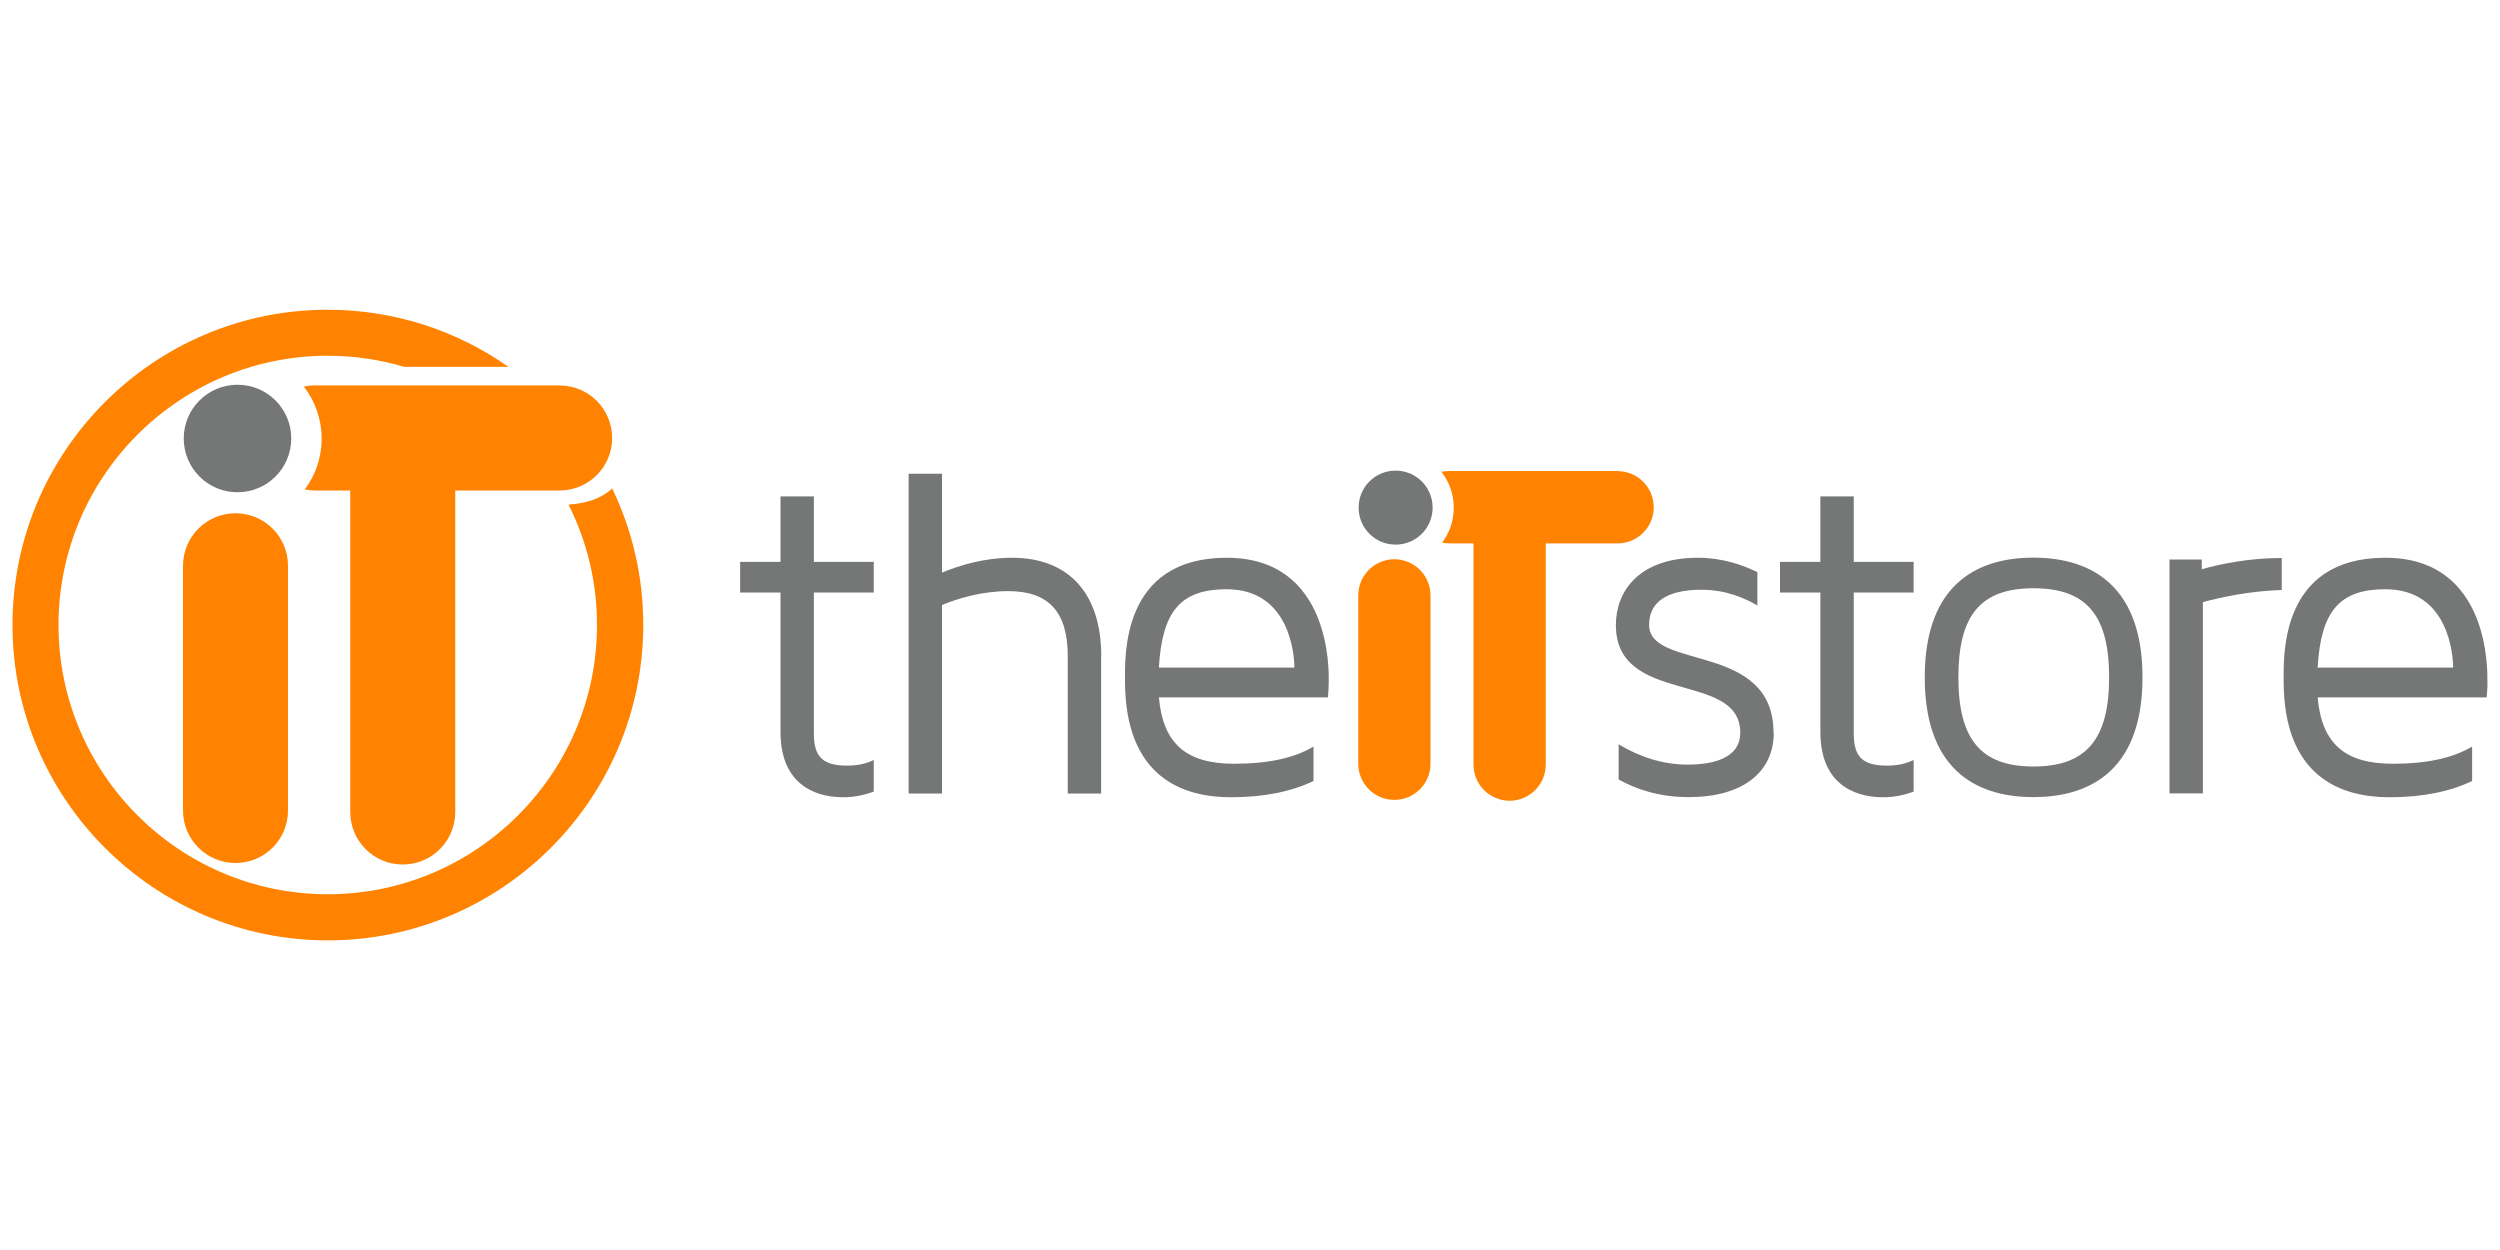<?xml version="1.0" encoding="UTF-8"?><svg id="Layer_1" xmlns="http://www.w3.org/2000/svg" viewBox="0 0 200 100"><defs><style>.cls-1{fill:#ff8300;}.cls-2{fill:#747776;}</style></defs><path class="cls-2" d="M65.11,58.69c0,1.86,.71,2.56,2.67,2.56,.89,0,1.56-.18,2.12-.45v2.53c-.71,.26-1.52,.45-2.45,.45-1.52,0-5.01-.48-5.01-5.24v-11.14h-3.23v-2.45h3.23v-5.24h2.67v5.24h4.79v2.45h-4.79v11.29Z"/><path class="cls-2" d="M88.09,52.49v10.99h-2.67v-10.99c0-3.53-1.52-5.2-4.75-5.2-2.15,0-4.05,.59-5.31,1.11v15.08h-2.67v-25.58h2.67v7.91c1.41-.59,3.38-1.19,5.61-1.19,4.53,0,7.13,2.86,7.13,7.87Z"/><path class="cls-2" d="M106.3,54.49c0,.71-.07,1.3-.07,1.3h-13.52c.33,3.71,2.19,5.31,6.02,5.31,2.71,0,4.79-.45,6.35-1.37v2.75c-1.78,.85-3.97,1.3-6.61,1.3-3.86,0-8.47-1.6-8.47-9.32,0-1.97-.3-9.84,8.13-9.84s8.17,9.17,8.17,9.88Zm-2.75-1.08c0-.89-.3-6.27-5.42-6.27-3.64,0-5.16,1.71-5.42,6.27h10.84Z"/><path class="cls-2" d="M141.9,58.61c0,3.23-2.56,5.16-6.8,5.16-2.45,0-4.27-.67-5.61-1.41v-2.82c1.63,1,3.56,1.63,5.5,1.63s4.23-.45,4.23-2.56c0-4.98-9.95-2.12-9.95-8.61,0-2.6,1.74-5.38,6.57-5.38,1.93,0,3.53,.56,4.75,1.15v2.67c-1-.59-2.52-1.26-4.46-1.26s-4.2,.48-4.2,2.82c0,3.64,9.95,1.34,9.95,8.61Z"/><path class="cls-2" d="M148.3,58.69c0,1.86,.71,2.56,2.67,2.56,.89,0,1.56-.18,2.12-.45v2.53c-.71,.26-1.52,.45-2.45,.45-1.52,0-5.01-.48-5.01-5.24v-11.14h-3.23v-2.45h3.23v-5.24h2.67v5.24h4.79v2.45h-4.79v11.29Z"/><path class="cls-2" d="M171.4,54.19c0,7.91-4.75,9.58-8.73,9.58s-8.69-1.67-8.69-9.58,4.72-9.58,8.69-9.58,8.73,1.67,8.73,9.58Zm-2.67,0c0-4.98-1.82-7.13-6.05-7.13s-6.01,2.15-6.01,7.13,1.82,7.13,6.01,7.13,6.05-2.15,6.05-7.13Z"/><path class="cls-2" d="M199,54.49c0,.71-.07,1.3-.07,1.3h-13.52c.33,3.71,2.19,5.31,6.01,5.31,2.71,0,4.79-.45,6.35-1.37v2.75c-1.78,.85-3.97,1.3-6.61,1.3-3.86,0-8.47-1.6-8.47-9.32,0-1.97-.3-9.84,8.13-9.84s8.17,9.17,8.17,9.88Zm-2.75-1.08c0-.89-.3-6.27-5.42-6.27-3.64,0-5.16,1.71-5.42,6.27h10.84Z"/><path class="cls-1" d="M48.96,39.09c-.95,.85-2.07,1.17-3.48,1.28,1.46,2.9,2.28,6.17,2.28,9.63,0,11.88-9.66,21.54-21.54,21.54S4.68,61.88,4.68,50,14.34,28.46,26.22,28.46c2.13,0,4.18,.31,6.12,.89h8.34c-4.1-2.88-9.08-4.57-14.46-4.57C12.31,24.77,1,36.09,1,50s11.32,25.23,25.23,25.23,25.23-11.32,25.23-25.23c0-3.91-.89-7.61-2.48-10.91Z"/><path class="cls-2" d="M176.14,45.55v-.79h-2.58v1.67s0,0,0,0v17.04h2.67v-15.3c1.52-.41,3.75-.89,6.31-.97v-2.56c-2.53,0-4.77,.44-6.41,.9Z"/><path class="cls-1" d="M18.84,69.04c-2.32,0-4.2-1.88-4.2-4.2v-19.58c0-2.32,1.88-4.2,4.2-4.2s4.2,1.88,4.2,4.2v19.58c0,2.32-1.88,4.2-4.2,4.2Z"/><path class="cls-2" d="M23.3,35.08c0,2.37-1.92,4.3-4.3,4.3s-4.3-1.92-4.3-4.3,1.92-4.3,4.3-4.3,4.3,1.92,4.3,4.3Z"/><path class="cls-1" d="M44.78,30.83H25.2c-.31,0-.6,.03-.89,.1,.89,1.15,1.42,2.59,1.42,4.16s-.51,2.93-1.35,4.07c.27,.05,.54,.08,.82,.08h2.82v25.72c0,2.32,1.88,4.2,4.2,4.2s4.2-1.88,4.2-4.2v-25.72h8.35c2.32,0,4.2-1.88,4.2-4.2s-1.88-4.2-4.2-4.2Z"/><g><path class="cls-1" d="M111.55,63.99c-1.6,0-2.89-1.3-2.89-2.89v-13.47c0-1.6,1.3-2.89,2.89-2.89s2.89,1.3,2.89,2.89v13.47c0,1.6-1.3,2.89-2.89,2.89Z"/><path class="cls-2" d="M114.61,40.61c0,1.63-1.32,2.96-2.96,2.96s-2.96-1.32-2.96-2.96,1.32-2.96,2.96-2.96,2.96,1.32,2.96,2.96Z"/><path class="cls-1" d="M129.4,37.68h-13.47c-.21,0-.41,.02-.61,.07,.61,.79,.98,1.78,.98,2.86s-.35,2.02-.93,2.8c.18,.04,.37,.06,.57,.06h1.94v17.7c0,1.6,1.3,2.89,2.89,2.89s2.89-1.3,2.89-2.89v-17.7h5.75c1.6,0,2.89-1.3,2.89-2.89s-1.3-2.89-2.89-2.89Z"/></g></svg>